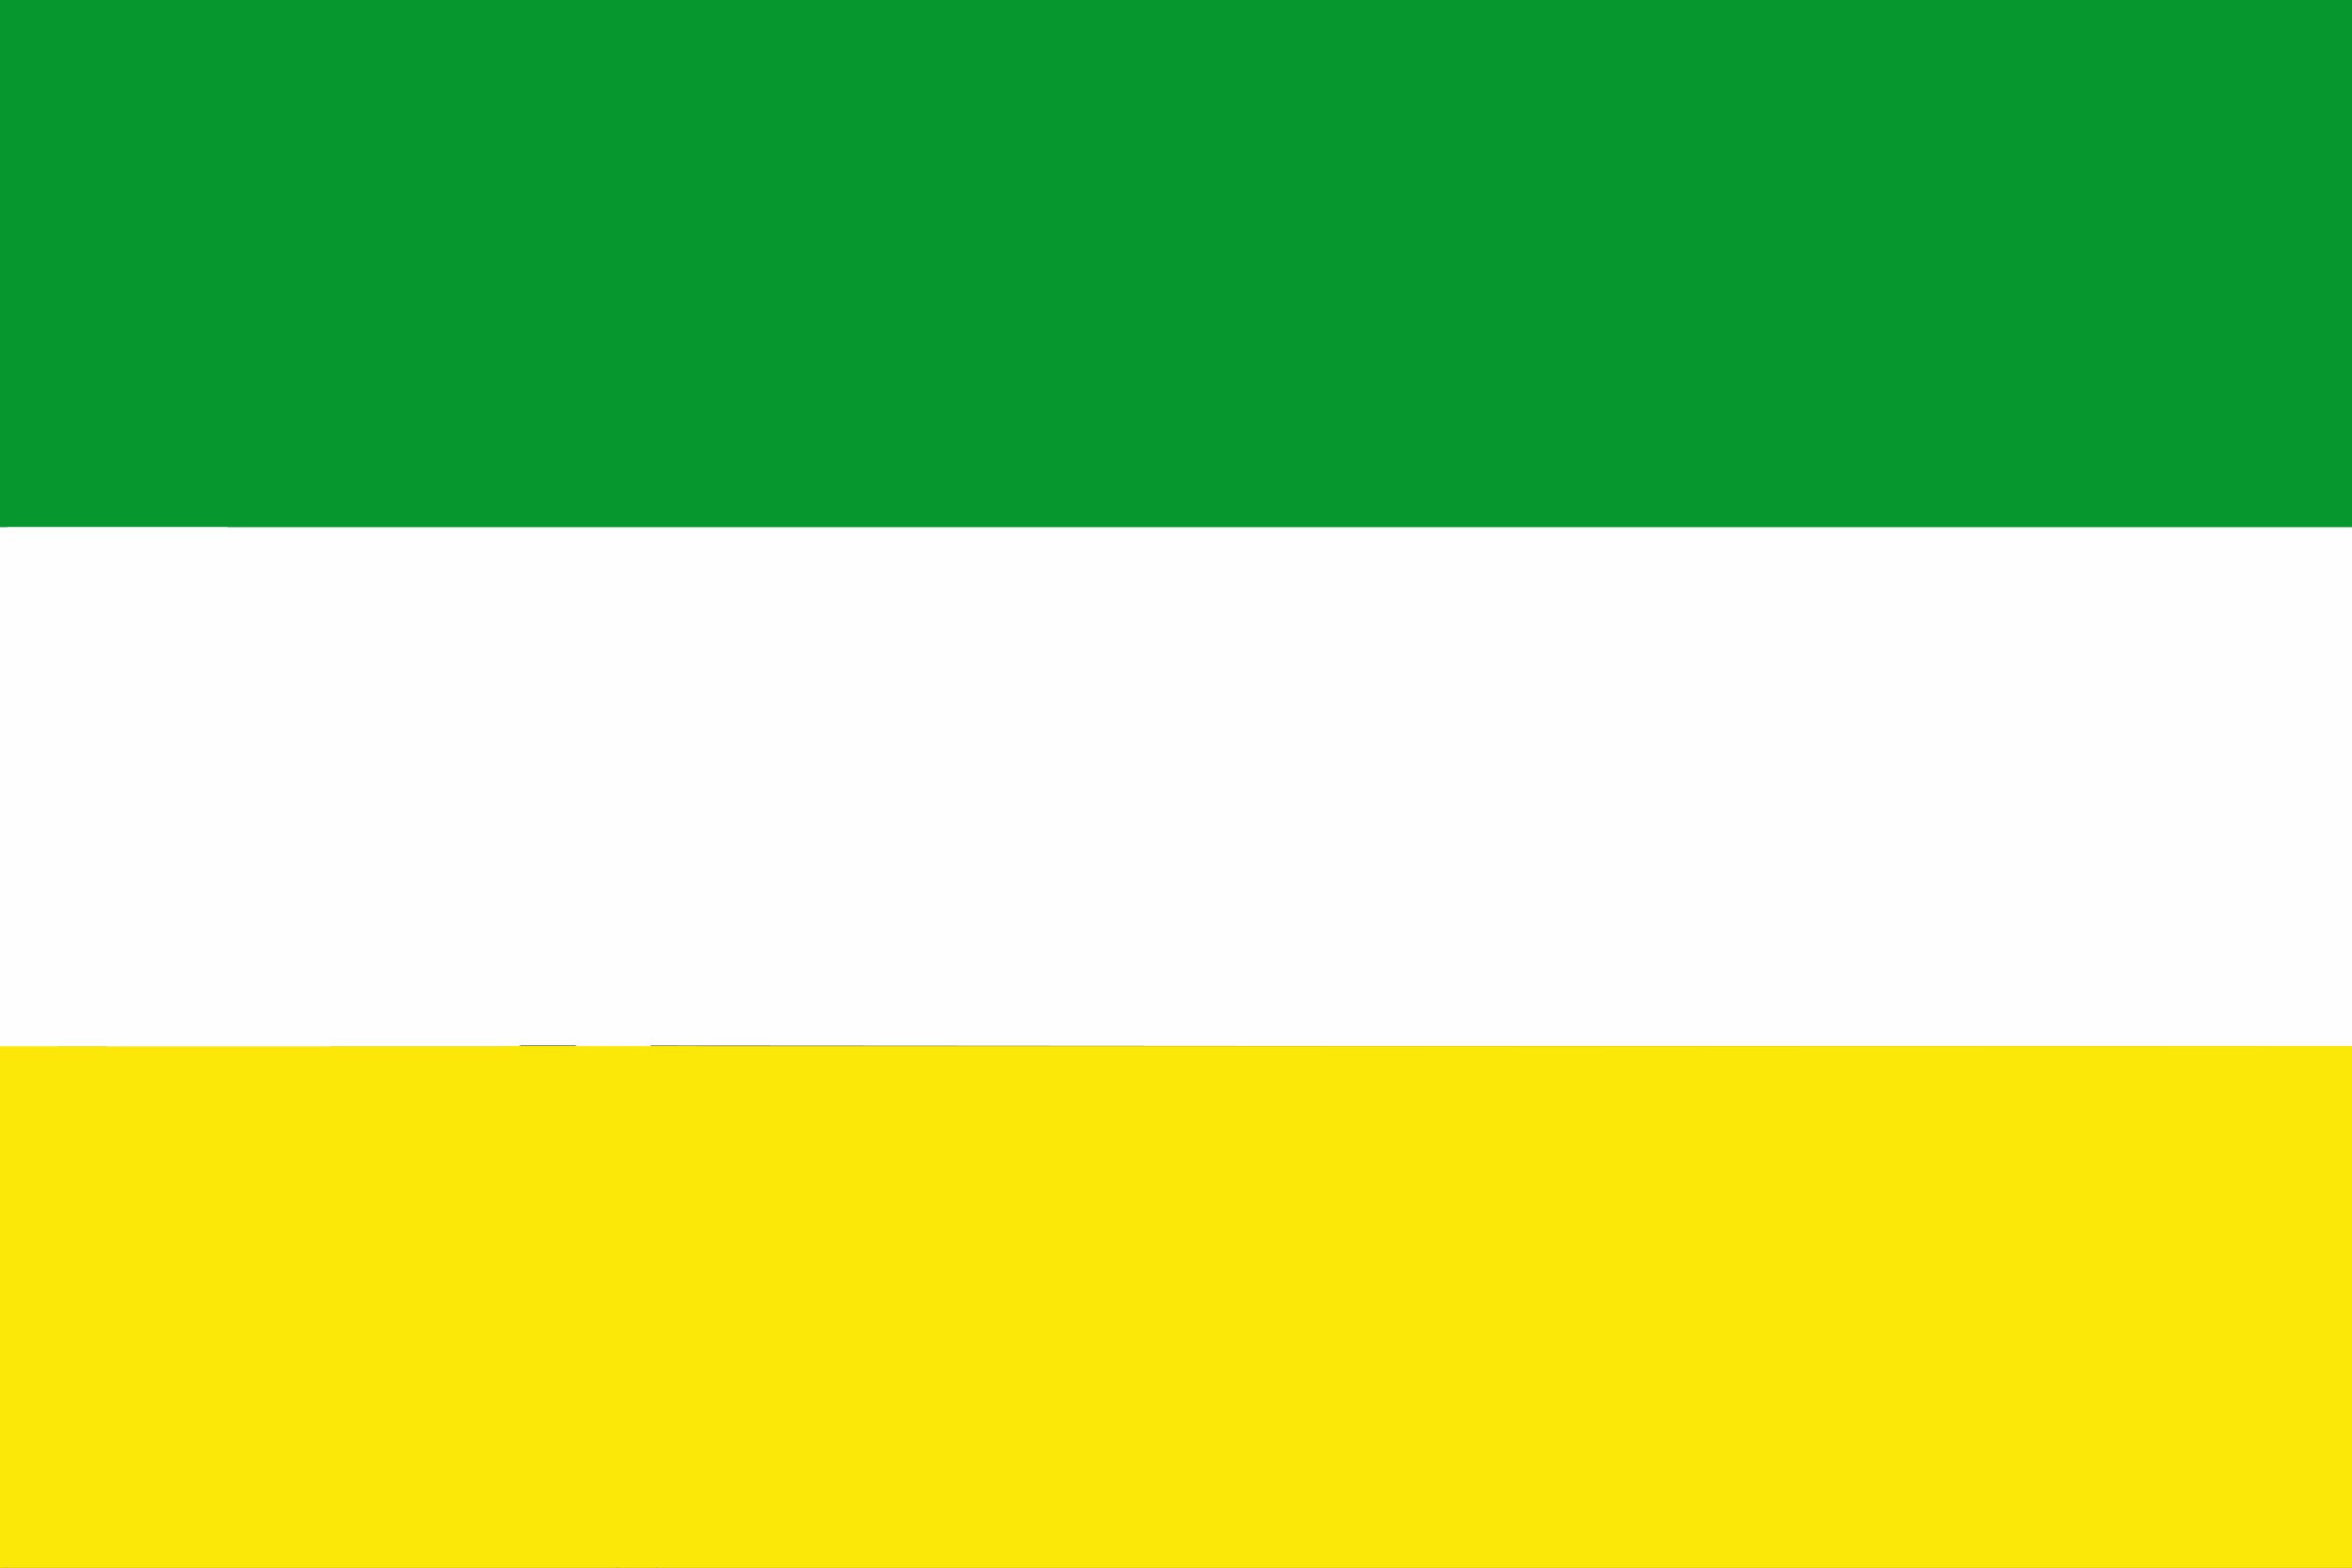 <?xml version="1.0" encoding="UTF-8" standalone="no"?>
<svg
   xmlns:dc="http://purl.org/dc/elements/1.1/"
   xmlns:cc="http://creativecommons.org/ns#"
   xmlns:rdf="http://www.w3.org/1999/02/22-rdf-syntax-ns#"
   xmlns:svg="http://www.w3.org/2000/svg"
   xmlns="http://www.w3.org/2000/svg"
   xmlns:sodipodi="http://sodipodi.sourceforge.net/DTD/sodipodi-0.dtd"
   xmlns:inkscape="http://www.inkscape.org/namespaces/inkscape"
   version="1.1"
   id="svg10"
   width="1200"
   height="800"
   viewBox="0 0 1200 800"
   sodipodi:docname="Bandera_de_La_Herradura.svg"
   inkscape:version="1.0.1 (3bc2e813f5, 2020-09-07)">
  <rect x="0" y="0" width="1200" height="800" fill="#333333" stroke="none"/>
  <sodipodi:namedview
     pagecolor="#ffffff"
     bordercolor="#666666"
     borderopacity="1"
     objecttolerance="10"
     gridtolerance="10"
     guidetolerance="10"
     inkscape:pageopacity="0"
     inkscape:pageshadow="2"
     inkscape:window-width="1920"
     inkscape:window-height="1001"
     id="namedview16"
     showgrid="false"
     inkscape:zoom="5.3080148"
     inkscape:cx="312.83804"
     inkscape:cy="549.3272"
     inkscape:window-x="-9"
     inkscape:window-y="-9"
     inkscape:window-maximized="1"
     inkscape:current-layer="svg10"
     inkscape:document-rotation="0" />
  <defs
     id="defs14" />
  <g
     id="g18"
     transform="matrix(1.008,0,0,1.009,0.024,0.028)">
    <g
       id="g22"
       transform="translate(-2.967,-2.967)">
      <path
         style="fill:#fefefe;fill-opacity:1"
         d="M 1.5186348e-4,401.75 0,272 h 600 600 V 402.153 532.307 L 600,531.903 3.0372697e-4,531.5 Z"
         id="path36" />
      <path
         style="fill:#fcf282"
         d="m 83.329,531.25 c 42.806,-0.144 112.556,-0.144 155,4e-5 42.444,0.144 7.421,0.262 -77.829,0.262 -85.25,-2e-5 -119.977,-0.118 -77.171,-0.262 z"
         id="path34" />
      <path
         style="fill:#bfe4ca"
         d="m 299.75,271.25 c 165.137,-0.139 435.363,-0.139 600.5,0 165.137,0.139 30.025,0.253 -300.25,0.253 -330.275,0 -465.387,-0.114 -300.25,-0.253 z"
         id="path32" />
      <path
         style="fill:#fbe708"
         d="M 0,667 V 534 H 2.5 5 V 667 800 H 2.5 0 Z m 6,-1 V 532 H 160.5 315 V 666 800 H 160.5 6 Z m 310,0 V 532 h 442 442 v 2.5 2.5 H 767.5 335 V 668.5 800 h -9.5 -9.5 z m 20,3 V 538 h 432 432 V 669 800 H 768 336 Z M 1.269,532.307 c 0.973,-0.254 2.323,-0.237 3,0.037 C 4.946,532.618 4.15,532.825 2.5,532.805 c -1.65,-0.02 -2.204,-0.244 -1.231,-0.498 z"
         id="path30" />
      <path
         style="fill:#fbe707"
         d="M 5,667.066 V 534.133 L 2.25,533.793 c -2.694,-0.333 -2.684,-0.352 0.5,-0.893 L 6,532.346 v 133.827 C 6,739.778 5.775,800 5.5,800 5.225,800 5,740.18 5,667.066 Z M 315.486,666 c 0,-73.975 0.119,-104.237 0.264,-67.25 0.145,36.987 0.145,97.513 0,134.5 -0.145,36.987 -0.264,6.725 -0.264,-67.25 z m 20,2.5 c 2e-5,-72.6 0.119,-102.152 0.264,-65.672 0.145,36.48 0.145,95.88 -5e-5,132 C 335.604,770.948 335.485,741.1 335.485,668.5 Z"
         id="path28" />
      <path
         style="fill:#fae607"
         d="m 551.75,537.25 c 118.938,-0.14 313.562,-0.14 432.5,0 118.938,0.14 21.625,0.255 -216.25,0.255 -237.875,0 -335.188,-0.115 -216.25,-0.255 z"
         id="path26" />
      <path
         style="fill:#06982f"
         d="M 0,135.5 V 0 h 600 600 V 135.5 271 H 600 0 Z"
         id="path24" />
    </g>
    <rect
       style="fill:#fbe708;fill-opacity:1;stroke-width:1.209"
       id="rect38"
       width="1197.727"
       height="268.422"
       x="-1.698"
       y="529.34" />
    <rect
       style="fill:#fbe708;fill-opacity:1"
       id="rect40"
       width="2.098"
       height="18.881"
       x="667.133"
       y="627.273" />
  </g>
  <rect
     style="fill:#fefefe;fill-opacity:1"
     id="rect20"
     width="211.002"
     height="77.618"
     x="54.258"
     y="456.291" />
  <rect
     style="fill:#fbe708;fill-opacity:1"
     id="rect22"
     width="23.918"
     height="9.407"
     x="-1.688"
     y="534.299" />
  <rect
     style="fill:#fbe708;fill-opacity:1"
     id="rect24"
     width="1.13"
     height="0.377"
     x="13.188"
     y="538.808" />
  <rect
     style="fill:#fbe708;fill-opacity:1"
     id="rect26"
     width="31.98"
     height="9.205"
     x="-2.967"
     y="536.008" />
  <rect
     style="fill:#fbe708;fill-opacity:1"
     id="rect28"
     width="16.955"
     height="7.913"
     x="69.329"
     y="570.458" />
  <rect
     style="fill:#fbe708;fill-opacity:1"
     id="rect30"
     width="0.377"
     height="4.145"
     x="13.188"
     y="534.663" />
  <rect
     style="fill:#fbe708;fill-opacity:1"
     id="rect32"
     width="32.356"
     height="7.96"
     x="-2.967"
     y="533.485" />
  <rect
     style="fill:#fefefe;fill-opacity:1"
     id="rect34"
     width="60.286"
     height="55.011"
     x="7.536"
     y="477.768" />
  <rect
     style="fill:#fefefe;fill-opacity:1"
     id="rect36"
     width="37.679"
     height="16.579"
     x="15.825"
     y="504.52" />
  <rect
     style="fill:#fefefe;fill-opacity:1"
     id="rect39"
     width="0"
     height="0"
     x="8.289"
     y="542.576"
     ry="0" />
  <rect
     style="fill:#fefefe;fill-opacity:1"
     id="rect41"
     width="12.434"
     height="1.13"
     x="31.273"
     y="496.984" />
  <rect
     style="fill:#fefefe;fill-opacity:1"
     id="rect43"
     width="116.051"
     height="96.081"
     x="11.304"
     y="436.321" />
  <rect
     style="fill:#fefefe;fill-opacity:1"
     id="rect45"
     width="16.202"
     height="1.507"
     x="102.863"
     y="514.693" />
  <rect
     style="fill:#fefefe;fill-opacity:1"
     id="rect47"
     width="185.757"
     height="59.156"
     x="-16.955"
     y="474.754" />
  <rect
     style="fill:#fefefe;fill-opacity:1"
     id="rect51"
     width="51.243"
     height="56.518"
     x="-14.318"
     y="357.949"
     ry="25.622" />
  <rect
     style="fill:#fefefe;fill-opacity:1"
     id="rect53"
     width="1280.328"
     height="188.394"
     x="-30.143"
     y="272.041"
     ry="25.622" />
  <rect
     style="fill:#06982f;fill-opacity:1"
     id="rect55"
     width="1209.591"
     height="137.772"
     x="-2.967"
     y="133.796"
     ry="0" />
  <rect
     style="fill:#fefefe;fill-opacity:1"
     id="rect66"
     width="1243.403"
     height="54.258"
     x="3.768"
     y="269.027" />
  <rect
     style="fill:#fefefe;fill-opacity:1"
     id="rect68"
     width="36.172"
     height="0.754"
     x="79.879"
     y="312.735" />
  <rect
     style="fill:#fefefe;fill-opacity:1"
     id="rect72"
     width="143.18"
     height="174.076"
     x="-27.129"
     y="269.027" />
  <rect
     style="fill:#fbe708;fill-opacity:1"
     id="rect37"
     width="44.273"
     height="26.187"
     x="287.678"
     y="534.098" />
  <rect
     style="fill:#fbe708;fill-opacity:1"
     id="rect44"
     width="23.173"
     height="38.621"
     x="298.228"
     y="534.286" />
  <rect
     style="fill:#fbe708;fill-opacity:1"
     id="rect46"
     width="17.332"
     height="20.723"
     x="306.329"
     y="533.721" />
  <rect
     style="fill:#fefefe;fill-opacity:1"
     id="rect50"
     width="38.056"
     height="17.332"
     x="293.895"
     y="516.766" />
  <rect
     style="fill:#fefefe;fill-opacity:1"
     id="rect52"
     width="1.13"
     height="8.101"
     x="325.545"
     y="517.708" />
  <rect
     style="fill:#fbe708;fill-opacity:1"
     id="rect54"
     width="56.707"
     height="44.273"
     x="272.983"
     y="534.475" />
  <rect
     style="fill:#fbe708;fill-opacity:1"
     id="rect56"
     width="97.588"
     height="45.78"
     x="257.912"
     y="533.91" />
</svg>
